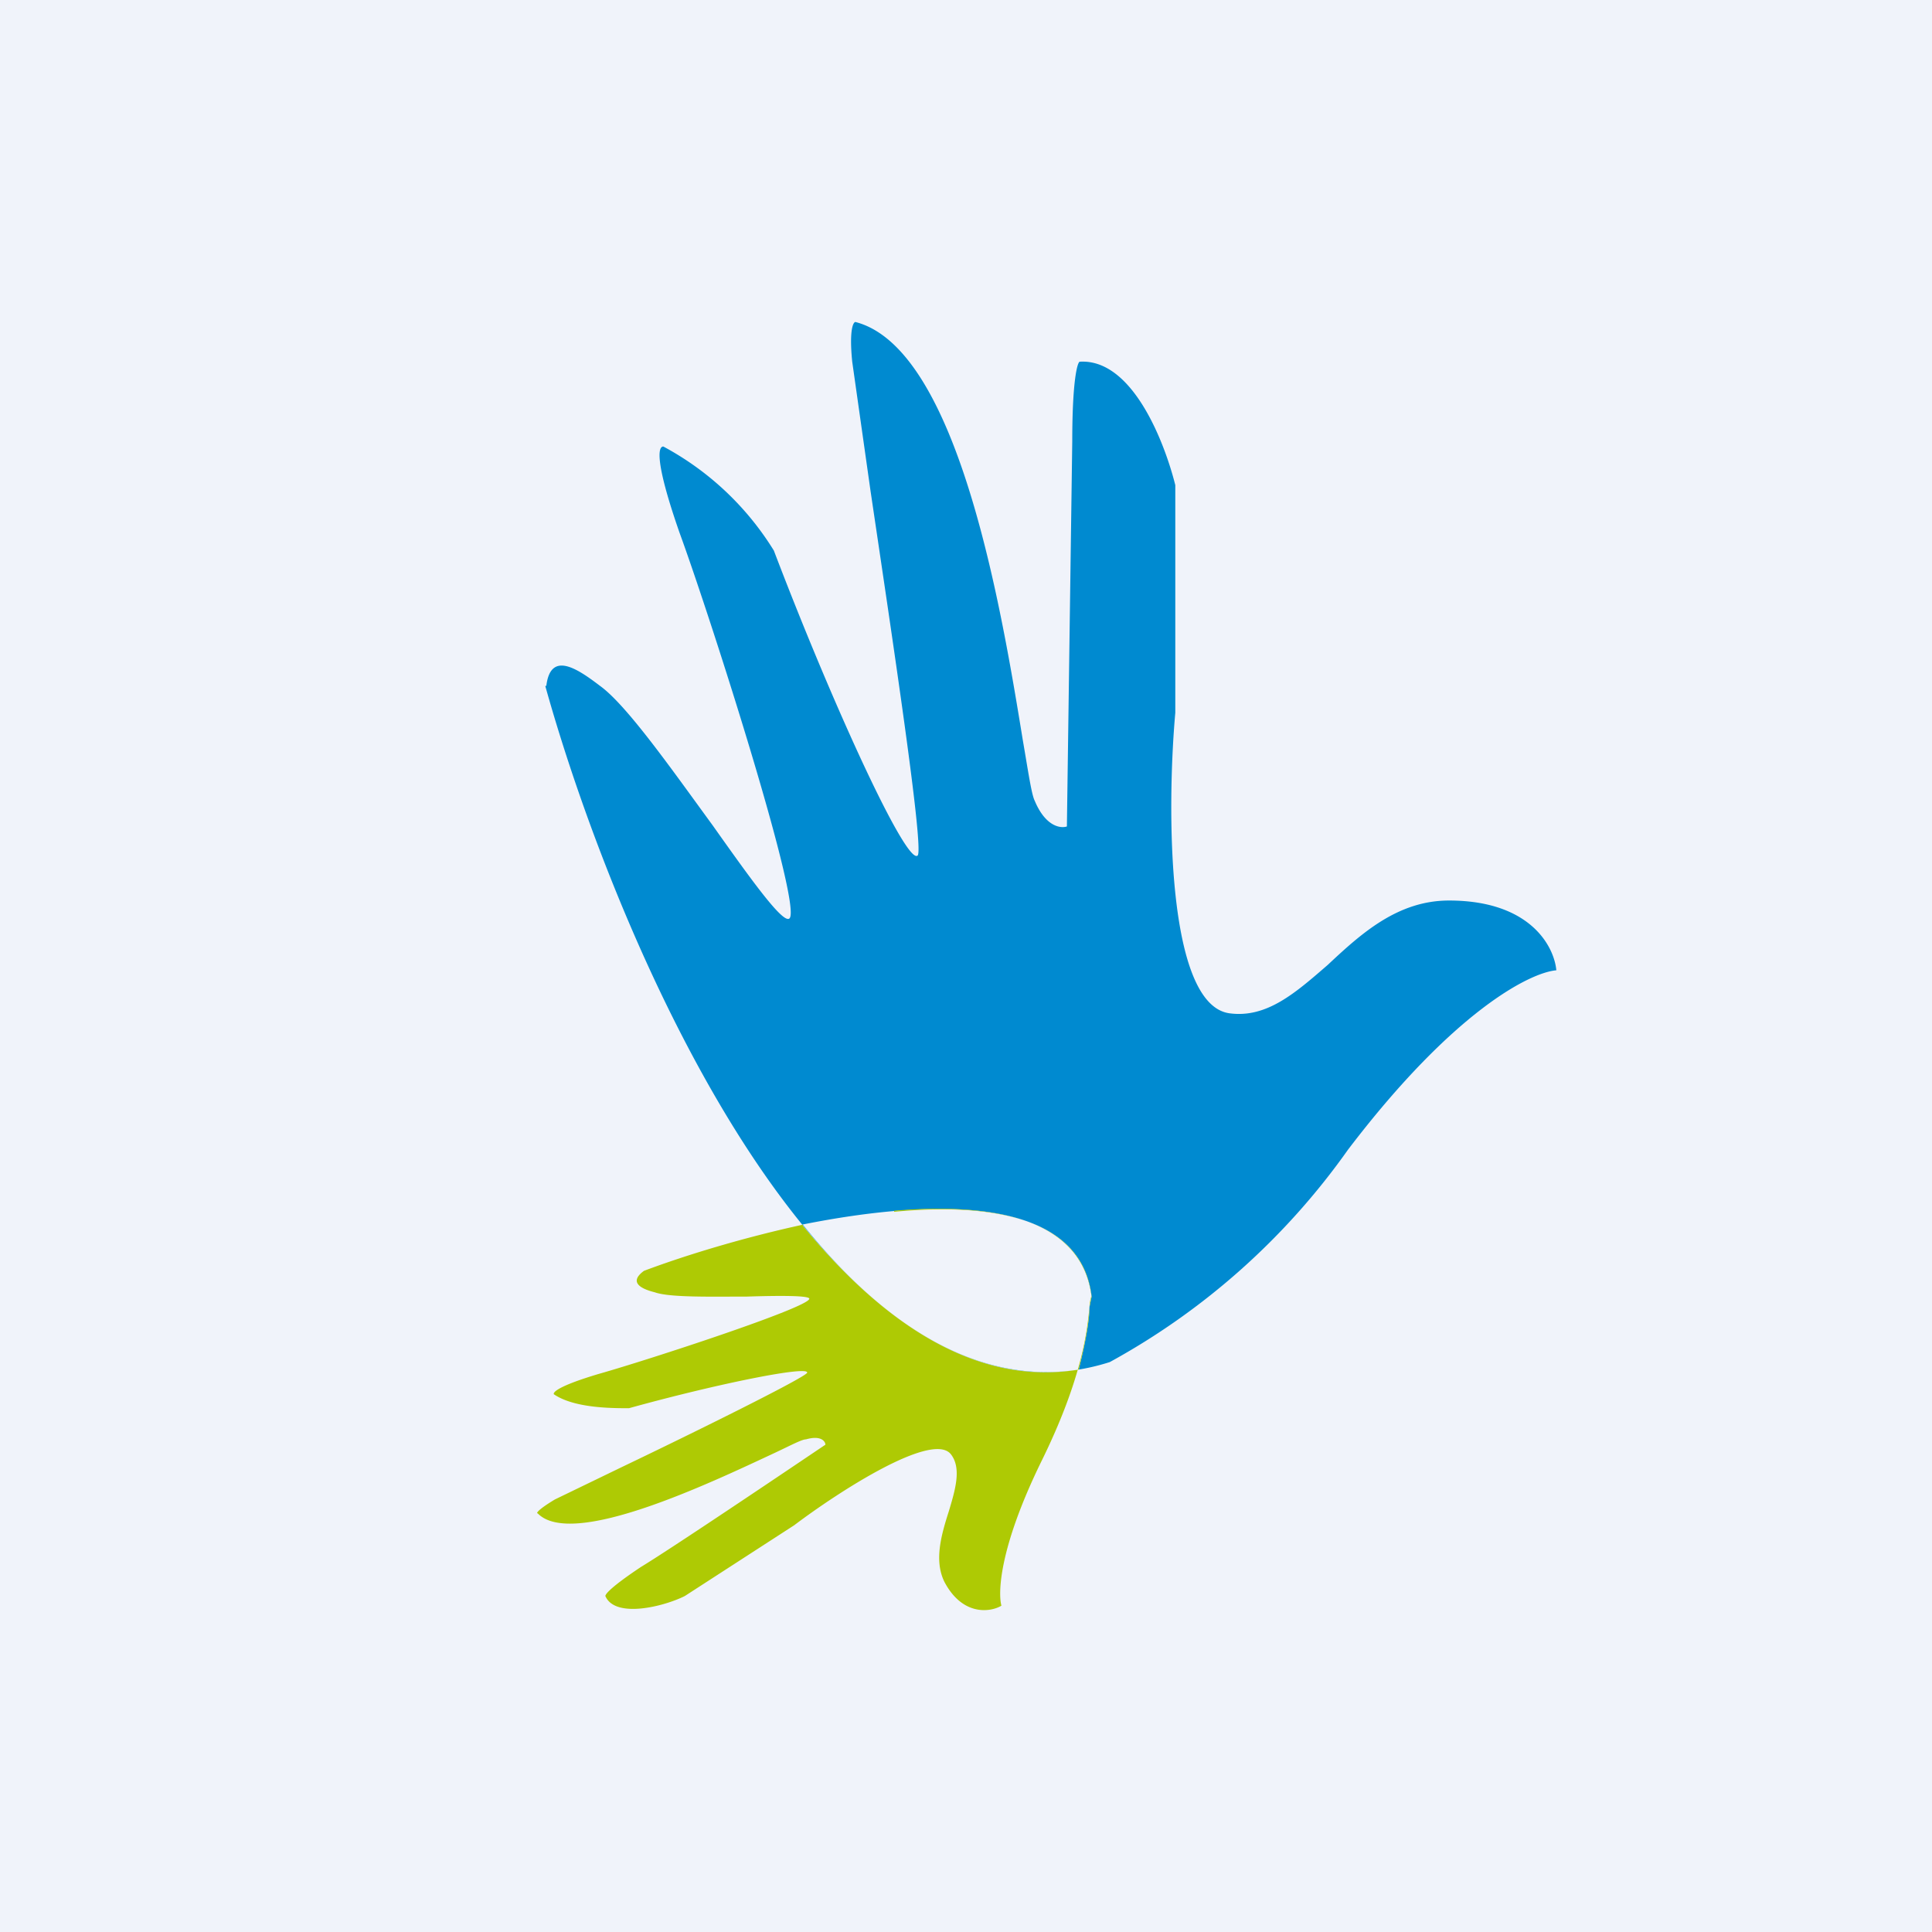 <!-- by TradingView --><svg xmlns="http://www.w3.org/2000/svg" width="18" height="18" viewBox="0 0 18 18"><path fill="#F0F3FA" d="M0 0h18v18H0z"/><path fill-rule="evenodd" d="M5.08 6.39c.68 2.44 2.69 7.12 5.26 6.3a6.6 6.6 0 0 0 2.22-1.98c.99-1.3 1.7-1.65 1.94-1.67-.02-.22-.24-.65-1-.65-.48 0-.82.31-1.13.6-.3.26-.57.5-.92.45-.58-.09-.58-1.9-.5-2.8V4.52c-.1-.4-.4-1.18-.89-1.15-.02 0-.07.16-.07.74L9.94 7.7c-.06.02-.2 0-.3-.24-.03-.06-.06-.27-.11-.56-.19-1.16-.59-3.65-1.56-3.9-.02 0-.06.07-.03.37l.17 1.2c.2 1.35.5 3.33.44 3.4-.1.1-.78-1.37-1.34-2.84a2.72 2.72 0 0 0-1.03-.97c-.05 0-.08.14.15.8.3.82 1.17 3.55 1.02 3.6-.07.03-.37-.39-.71-.87-.38-.52-.8-1.12-1.05-1.3-.21-.16-.46-.33-.5 0Zm2.4 5.02c.74.92 1.61 1.5 2.57 1.35.07-.28.1-.47.1-.58l.02-.1c-.11-.94-1.45-.92-2.7-.67Z" fill="#008AD0"/><path d="M8.33 11.29c.94-.09 1.75.07 1.84.78a.4.4 0 0 0-.02.11l.02-.1c-.09-.72-.9-.88-1.84-.8Zm-.85.13c.74.9 1.61 1.5 2.57 1.34.07-.28.1-.47.1-.58-.02.2-.06.65-.45 1.44-.4.82-.4 1.23-.37 1.34-.1.06-.36.1-.53-.22-.1-.2-.03-.44.04-.66.06-.2.12-.4.02-.53-.17-.22-1.05.35-1.46.66l-1.02.66c-.2.1-.65.21-.74 0 0-.02.06-.09.33-.27.28-.17 1.26-.83 1.72-1.14 0-.03-.04-.09-.18-.05-.04 0-.15.06-.3.13-.6.28-1.88.89-2.2.56-.02 0 .01-.04.16-.13l.62-.3c.69-.33 1.7-.83 1.73-.88.02-.07-.83.1-1.66.33-.16 0-.51 0-.7-.13-.01-.02.05-.08.42-.19.46-.13 1.96-.62 1.96-.7 0-.03-.27-.03-.58-.02-.33 0-.72.01-.86-.04-.12-.03-.25-.09-.1-.2.4-.15.93-.31 1.48-.43Z" fill="#AECA04"/></svg>